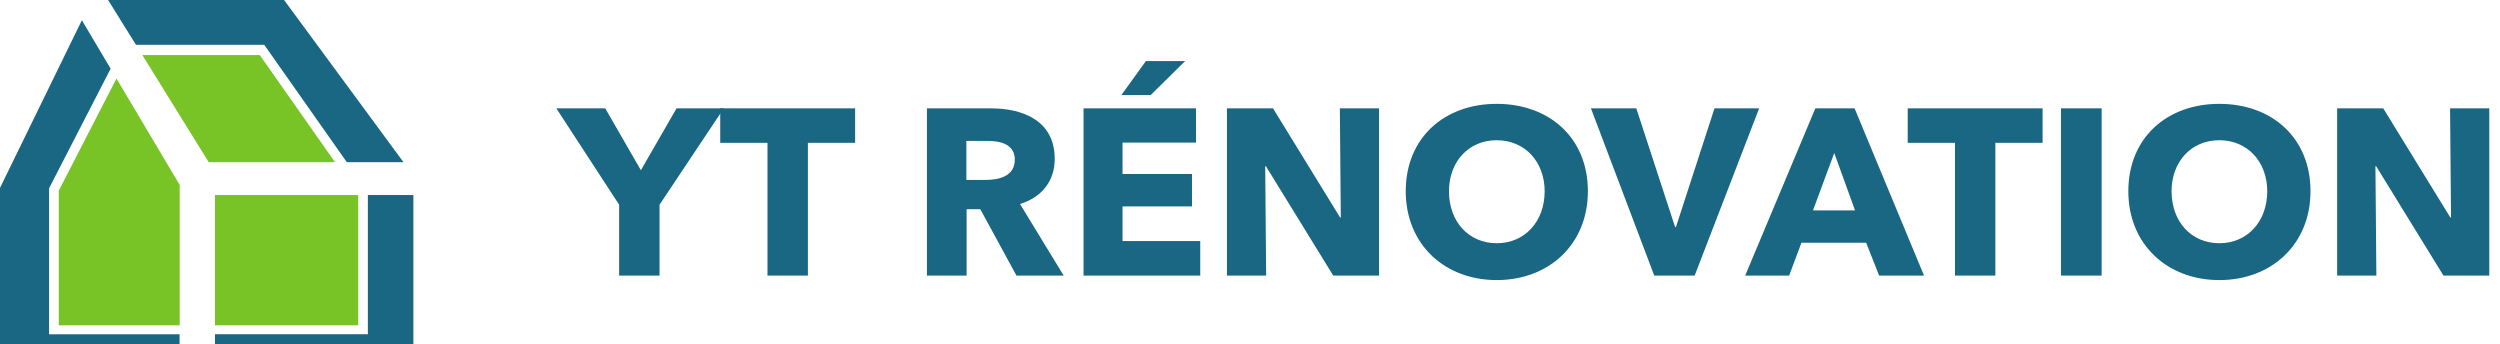 <?xml version="1.0" encoding="utf-8"?>
<!-- Generator: Adobe Illustrator 15.1.0, SVG Export Plug-In . SVG Version: 6.00 Build 0)  -->
<!DOCTYPE svg PUBLIC "-//W3C//DTD SVG 1.1//EN" "http://www.w3.org/Graphics/SVG/1.1/DTD/svg11.dtd">
<svg version="1.1" id="Calque_1" xmlns="http://www.w3.org/2000/svg" xmlns:xlink="http://www.w3.org/1999/xlink" x="0px" y="0px"
	 width="254px" height="35px" viewBox="0 0 254 35" enable-background="new 0 0 254 35" xml:space="preserve">
<g>
	<g>
		<path fill="#196783" d="M67.009,20.799V28h-4.104v-7.201l-6.384-9.792h4.968l3.625,6.288l3.624-6.288h4.801L67.009,20.799z"/>
		<path fill="#196783" d="M82.081,14.511V28h-4.104V14.511h-4.801v-3.504h13.705v3.504H82.081z"/>
		<path fill="#196783" d="M103.273,28l-3.673-6.744h-1.392V28h-4.032V11.007h6.48c3.264,0,6.504,1.248,6.504,5.136
			c0,2.28-1.344,3.913-3.528,4.585l4.44,7.272H103.273z M100.369,14.318h-2.185v3.961h1.944c1.32,0,2.977-0.336,2.977-2.064
			C103.105,14.631,101.593,14.318,100.369,14.318z"/>
		<path fill="#196783" d="M110.088,28V11.007h11.426v3.479h-7.465v3.192h7.057v3.289h-7.057v3.528h7.896V28H110.088z M116.904,9.662
			h-2.976l2.496-3.456h3.984L116.904,9.662z"/>
		<path fill="#196783" d="M135.457,28l-6.841-11.113h-0.071L128.641,28h-3.984V11.007h4.68l6.817,11.089h0.071l-0.096-11.089h3.984
			V28H135.457z"/>
		<path fill="#196783" d="M152.064,28.456c-5.305,0-9.24-3.648-9.24-9.024c0-5.449,3.936-8.881,9.24-8.881
			c5.328,0,9.265,3.432,9.265,8.881C161.329,24.808,157.393,28.456,152.064,28.456z M152.064,14.247
			c-2.88,0-4.849,2.208-4.849,5.185c0,3.072,1.992,5.28,4.849,5.28s4.873-2.208,4.873-5.28
			C156.938,16.455,154.945,14.247,152.064,14.247z"/>
		<path fill="#196783" d="M172.177,28h-4.104l-6.433-16.993h4.608l3.937,12.049h0.096l3.913-12.049h4.536L172.177,28z"/>
		<path fill="#196783" d="M190.921,28l-1.32-3.336h-6.576L181.776,28h-4.465l7.129-16.993h3.984L195.481,28H190.921z M186.36,15.543
			l-2.16,5.832h4.272L186.36,15.543z"/>
		<path fill="#196783" d="M202.729,14.511V28h-4.104V14.511h-4.801v-3.504h13.705v3.504H202.729z"/>
		<path fill="#196783" d="M209.399,28V11.007h4.128V28H209.399z"/>
		<path fill="#196783" d="M225.48,28.456c-5.305,0-9.241-3.648-9.241-9.024c0-5.449,3.937-8.881,9.241-8.881
			c5.328,0,9.265,3.432,9.265,8.881C234.745,24.808,230.809,28.456,225.48,28.456z M225.48,14.247c-2.881,0-4.849,2.208-4.849,5.185
			c0,3.072,1.992,5.28,4.849,5.28c2.855,0,4.872-2.208,4.872-5.28C230.353,16.455,228.36,14.247,225.48,14.247z"/>
		<path fill="#196783" d="M248.256,28l-6.84-11.113h-0.072L241.439,28h-3.984V11.007h4.681l6.816,11.089h0.072l-0.097-11.089h3.984
			V28H248.256z"/>
	</g>
</g>
<g>
	<g>
		<g>
			<polygon fill="#196783" points="26.845,4.549 35.239,16.482 40.996,16.482 28.862,0 10.982,0 13.813,4.549 			"/>
			<polygon fill="#196783" points="42,19.816 37.375,19.816 37.375,33.959 21.84,33.959 21.84,35 42,35 			"/>
			<polygon fill="#196783" points="4.986,33.959 4.986,19.129 11.24,6.977 8.318,2.056 0,19.093 0,35 18.244,35 18.244,33.959 			
				"/>
		</g>
	</g>
	<g>
		<polygon fill="#78C427" points="26.394,5.594 14.461,5.594 21.207,16.482 34.039,16.482 		"/>
		<rect x="21.84" y="19.816" fill="#78C427" width="14.549" height="13.237"/>
		<polygon fill="#78C427" points="5.971,19.37 5.971,33.054 18.258,33.054 18.258,18.789 11.834,7.978 		"/>
	</g>
</g>
</svg>

